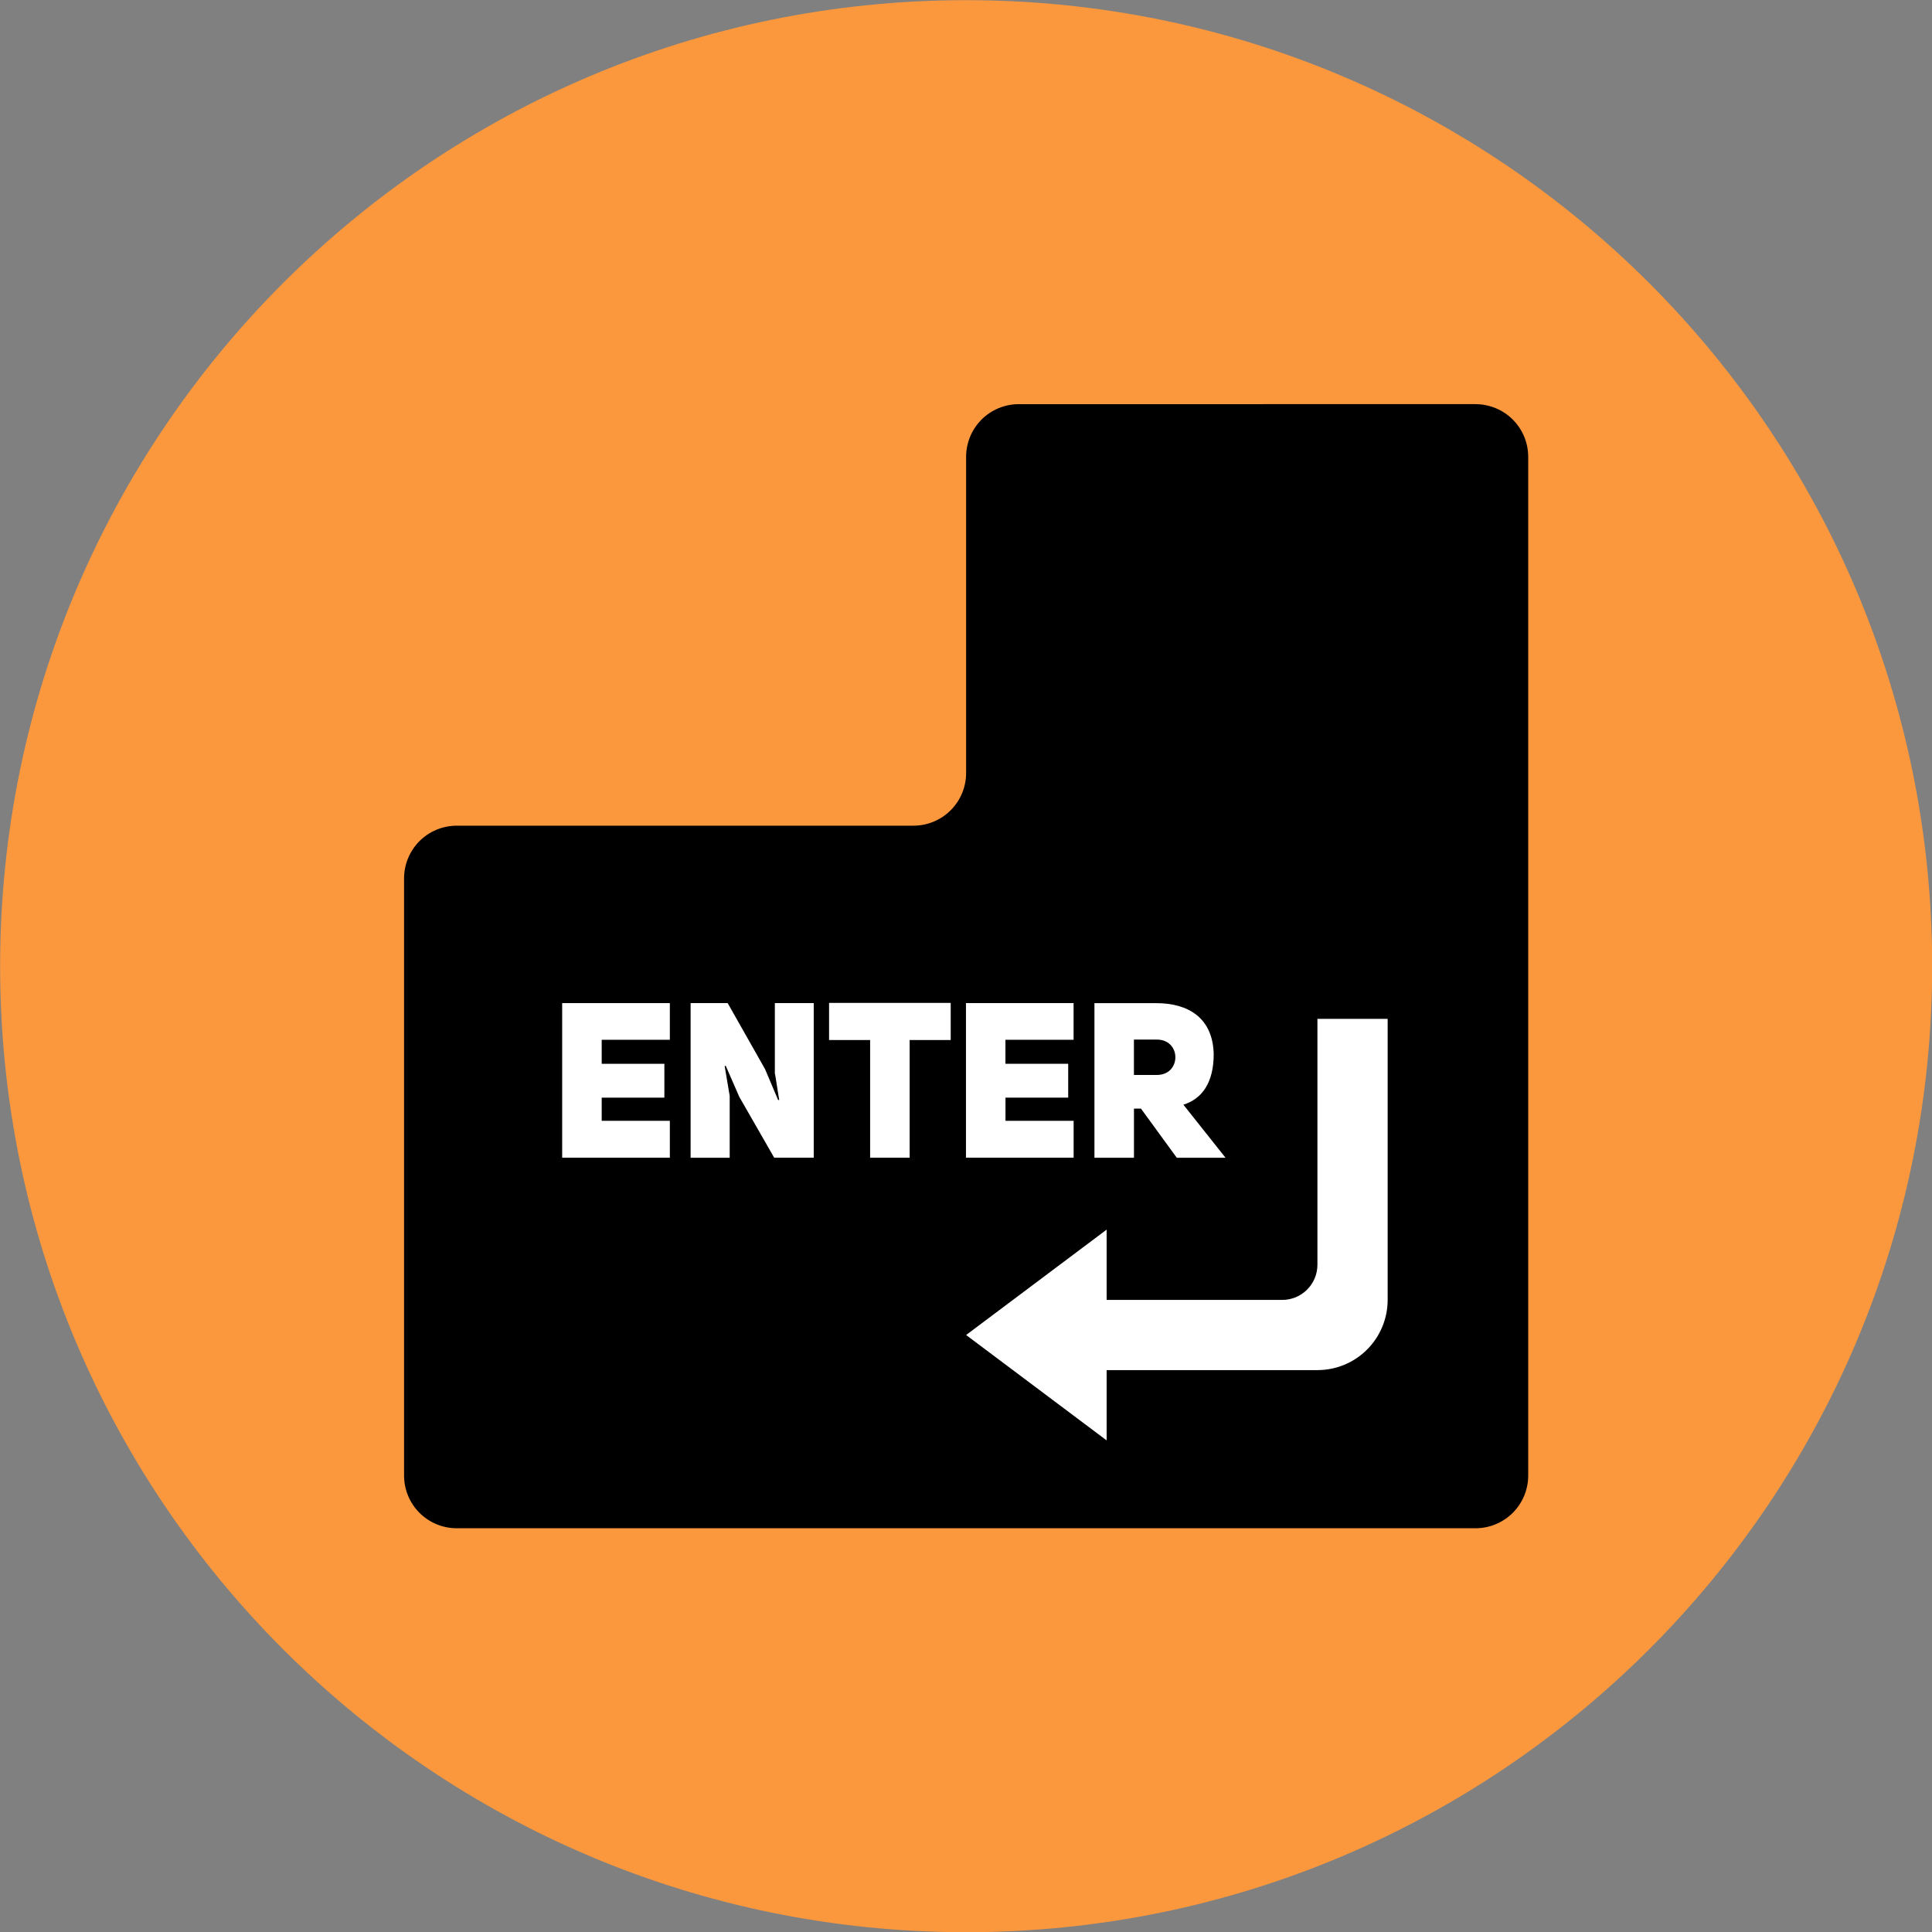 <svg xmlns="http://www.w3.org/2000/svg" fill="none" viewBox="0 0 48 48" id="Enter-Key--Streamline-Kameleon">
  <rect x="0" y="0" width="48" height="48" fill="#808080" stroke="none"/>
  <desc>
    Enter Key Streamline Icon: https://streamlinehq.com
  </desc>
  <path fill="#fb983d" d="M24.003 48.005c13.255 0 24.001 -10.745 24.001 -24.001C48.004 10.749 37.259 0.004 24.003 0.004 10.748 0.004 0.003 10.749 0.003 24.004S10.748 48.005 24.003 48.005Z" stroke-width="1"></path>
  <path fill="#000000" d="M25.312 10.041c-0.347 0 -0.68 0.138 -0.926 0.383 -0.245 0.246 -0.383 0.579 -0.383 0.926v7.855c0 0.347 -0.138 0.68 -0.384 0.926 -0.245 0.245 -0.579 0.383 -0.926 0.383H11.348c-0.347 0 -0.68 0.138 -0.926 0.383 -0.245 0.246 -0.383 0.579 -0.383 0.926v14.837c0 0.347 0.138 0.68 0.383 0.926 0.245 0.245 0.579 0.383 0.926 0.383h25.31c0.347 0 0.68 -0.138 0.926 -0.383 0.245 -0.245 0.384 -0.579 0.384 -0.926V11.35c0 -0.347 -0.138 -0.68 -0.384 -0.926 -0.245 -0.245 -0.579 -0.383 -0.926 -0.383H25.312Z" stroke-width="1"></path>
  <path fill="#ffffff" d="M32.731 25.314v6.109c0 0.231 -0.092 0.453 -0.256 0.617 -0.164 0.164 -0.386 0.256 -0.617 0.256h-4.364v-1.746l-3.491 2.618 3.491 2.618v-1.746h5.237c0.463 0 0.907 -0.184 1.234 -0.511 0.327 -0.327 0.511 -0.771 0.511 -1.234v-6.982h-1.746Z" stroke-width="1"></path>
  <path fill="#ffffff" d="M14.949 26.43h1.557v0.841h-1.557v0.575h1.693v0.917h-2.675v-3.841h2.675v0.911h-1.693v0.597Z" stroke-width="1"></path>
  <path fill="#ffffff" d="M17.157 24.922h0.922l0.928 1.639 0.326 0.77 0.027 -0.005c-0.005 0 -0.103 -0.662 -0.109 -0.662v-1.742h0.966v3.841h-0.982L18.367 27.25l-0.336 -0.77 -0.027 0.005 0.125 0.743v1.536h-0.971v-3.842Z" stroke-width="1"></path>
  <path fill="#ffffff" d="M22.6 25.839v2.924h-0.982V25.839h-1.02v-0.922h3.022v0.922h-1.02Z" stroke-width="1"></path>
  <path fill="#ffffff" d="M24.981 26.43h1.558v0.841h-1.558v0.575h1.693v0.917H23.999v-3.841h2.674v0.911h-1.693v0.597Z" stroke-width="1"></path>
  <path fill="#ffffff" d="M28.346 27.543h-0.173v1.221h-0.982v-3.841h1.536c0.792 0 1.405 0.363 1.427 1.264 0 0.711 -0.287 1.112 -0.753 1.259l1.047 1.318h-1.211l-0.89 -1.221Zm0.396 -0.836c0.613 0 0.613 -0.879 0 -0.879h-0.57v0.879h0.57Z" stroke-width="1"></path>
</svg>
